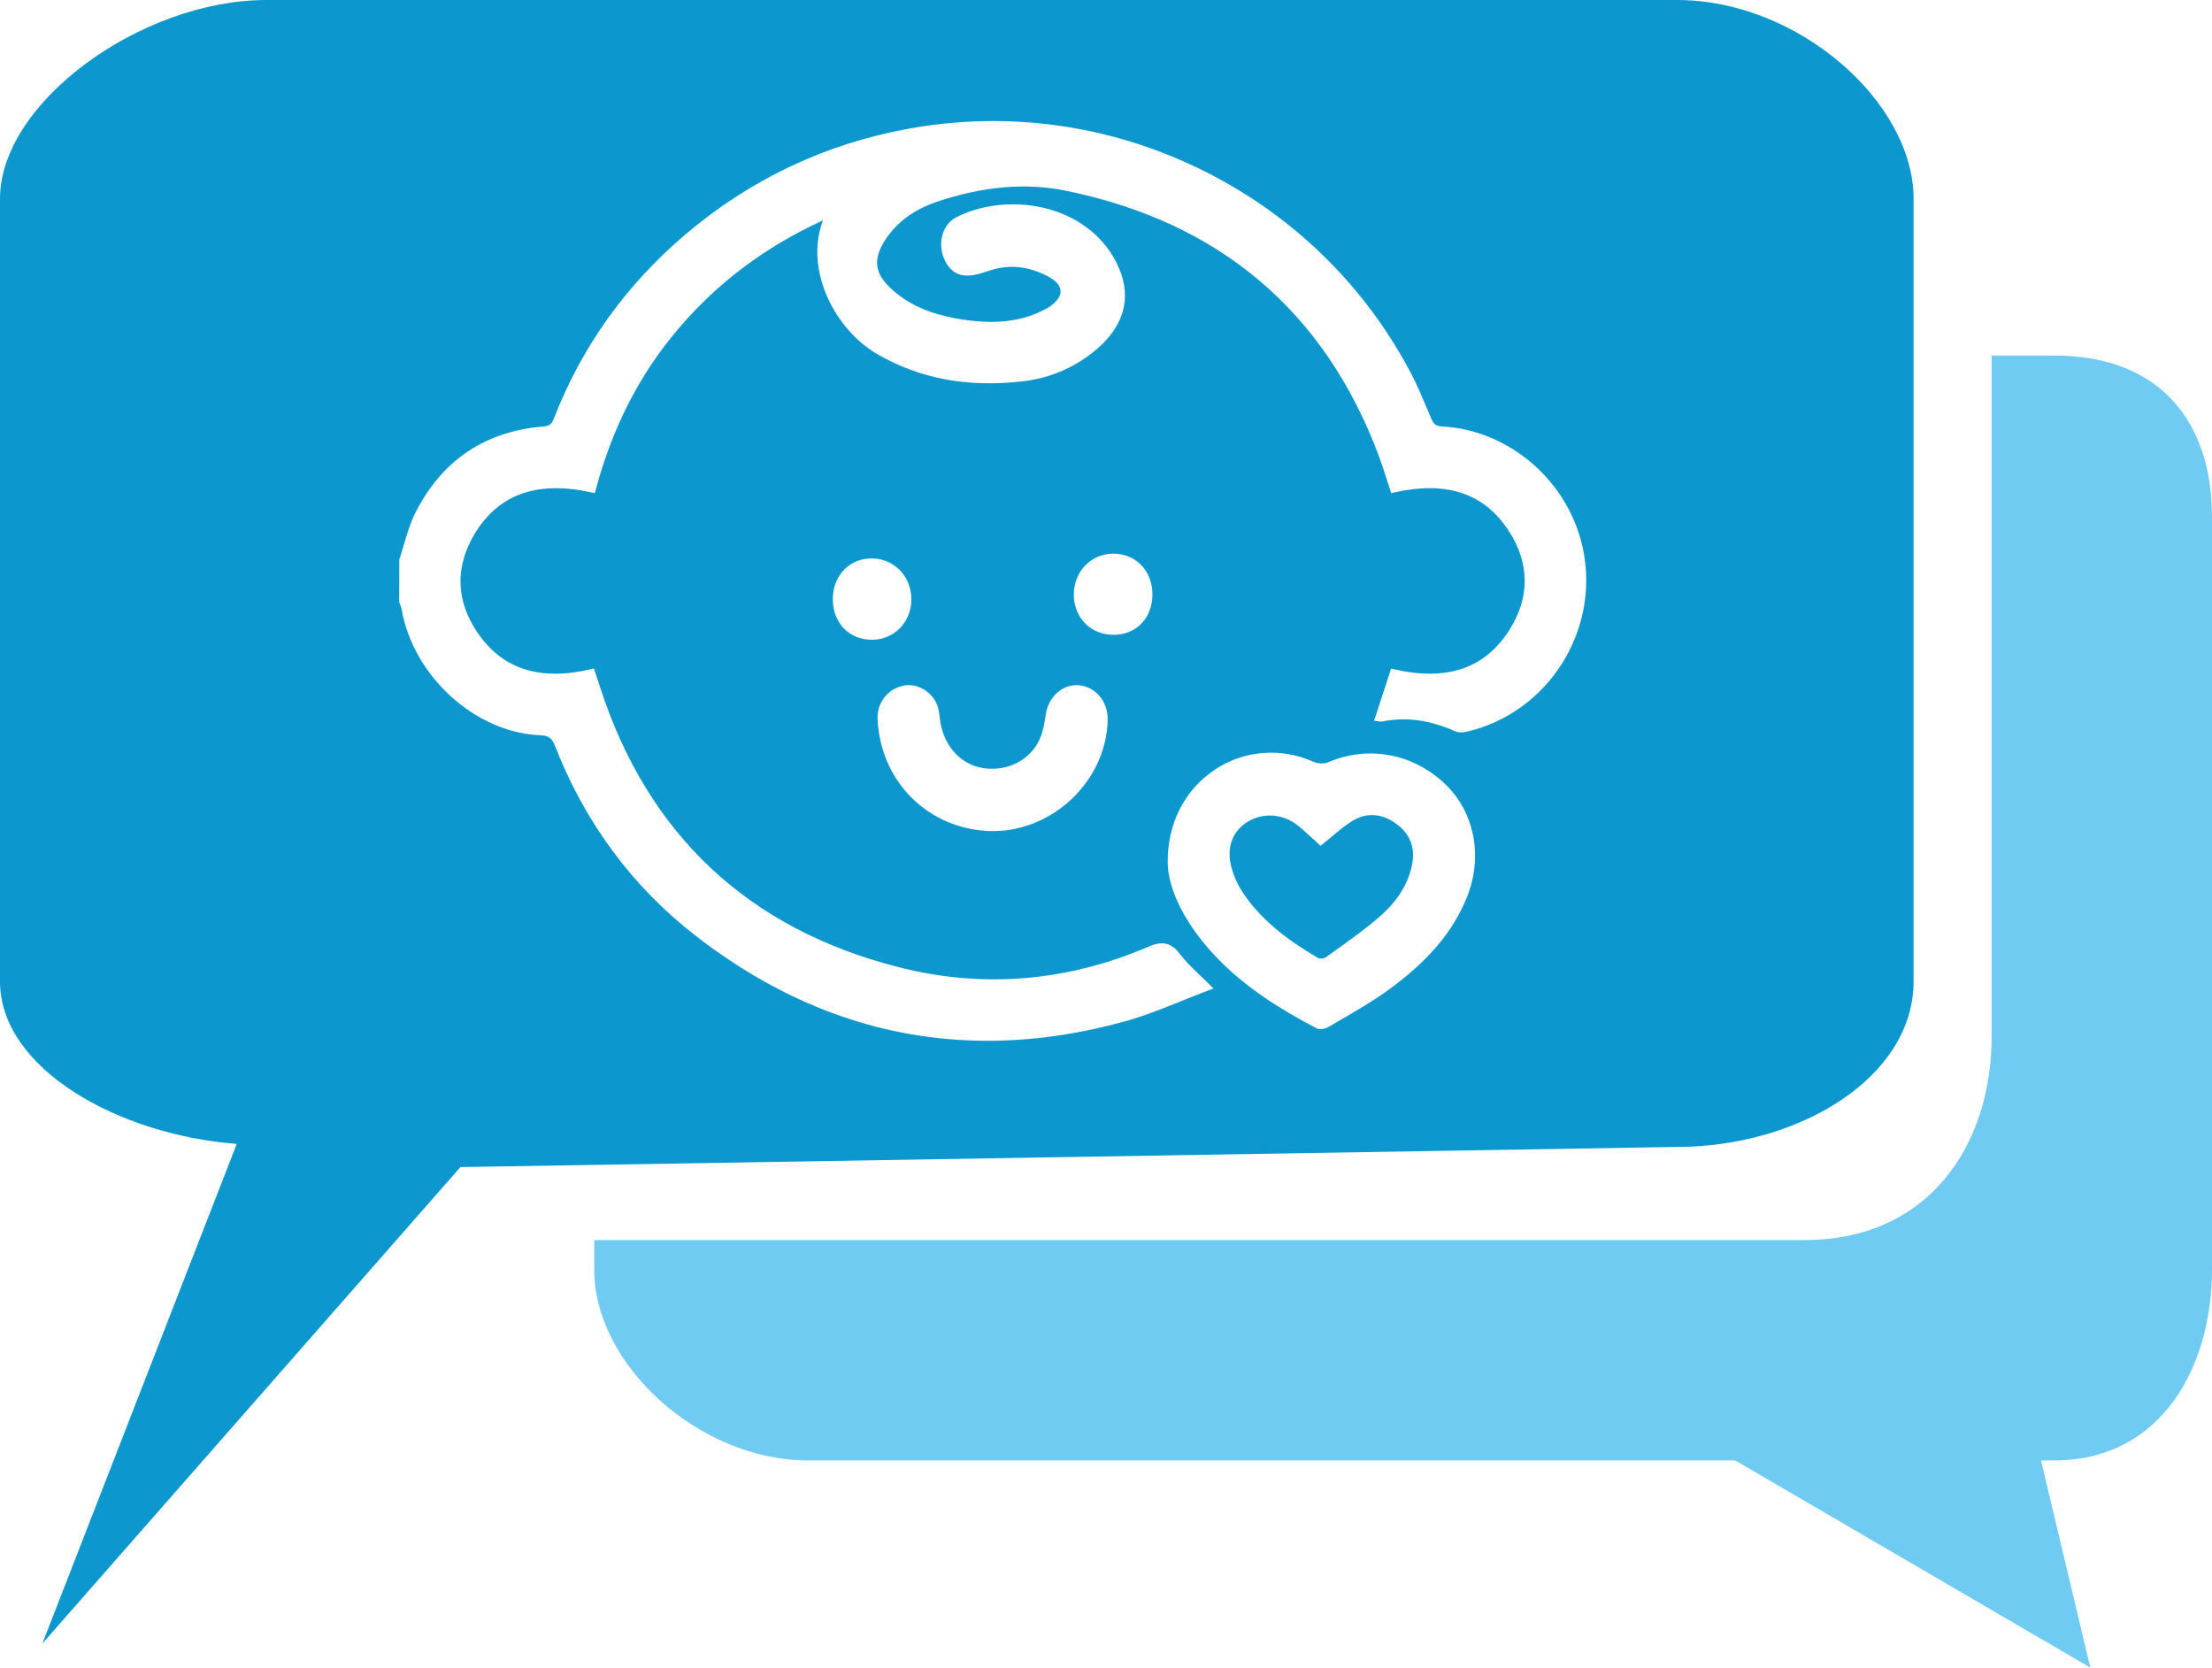 <?xml version="1.0" encoding="UTF-8"?>
<svg id="Layer_2" data-name="Layer 2" xmlns="http://www.w3.org/2000/svg" viewBox="0 0 565.12 426">
  <defs>
    <style>
      .cls-1 {
        fill: #0c98ce;
      }

      .cls-1, .cls-2 {
        stroke-width: 0px;
      }

      .cls-2 {
        fill: #70cbf3;
      }
    </style>
  </defs>
  <g id="_Layer_" data-name="&amp;lt;Layer&amp;gt;">
    <g>
      <g>
        <path class="cls-1" d="m360.68,221.25c-1.06,4.84-3.81,9.13-8.41,13.09-3.52,3.04-7.4,5.81-11.15,8.48l-2.43,1.74c-.45.32-1.53.43-1.92.19-6.6-3.9-14.04-8.93-19.21-16.66-1.5-2.25-2.62-4.83-3.14-7.28-1.02-4.73.64-8.75,4.56-11.02,1.69-.98,3.57-1.46,5.45-1.46,2.5,0,5.01.85,7.11,2.52,1.3,1.03,2.55,2.19,3.76,3.31.57.53,1.14,1.05,1.71,1.57l.37.33.39-.31c.84-.67,1.66-1.35,2.46-2.03,1.75-1.48,3.41-2.88,5.25-4,3.71-2.28,7.67-1.97,11.44.87,3.47,2.62,4.74,6.21,3.76,10.66Z"/>
        <path class="cls-1" d="m428.4,0H68.04C36.12,0,0,26.14,0,50.76v199.95c0,22.29,30.24,39.21,60.48,41.51-16.55,42.55-33.1,85.09-49.66,127.64,35.61-40.57,71.21-81.14,106.81-121.72,103.59-1.71,207.18-3.43,310.77-5.15,31.08,0,60.48-17.67,60.48-42.28V50.76c0-24.62-29.4-50.76-60.48-50.76Zm-53.55,228.98c-3.55,8.98-10.06,16.66-20.5,24.16-3.63,2.61-7.57,4.9-11.37,7.11-1.15.67-2.29,1.34-3.43,2.01-.54.33-1.44.64-2.23.64-.35,0-.68-.06-.96-.21-11.34-5.97-24.07-13.84-32.52-26.88-3.52-5.43-5.53-11.12-5.52-15.6-.05-9.94,4.4-18.58,12.22-23.7,7.39-4.85,16.69-5.58,24.88-1.96,1.21.54,2.84.64,3.78.23,10.31-4.45,21.82-2.33,30.04,5.55,7.45,7.15,9.65,18.39,5.61,28.65Zm-.01-42.09c-.58.14-2.04.4-3.17-.11-6.41-2.88-12.49-3.68-18.59-2.46-.28.05-.53,0-.83-.04-.13-.02-.29-.05-.49-.07l-.71-.09,4.35-13.32.52.12c13.63,3.17,23.31-.06,29.62-9.86,5.36-8.36,5.33-17.17-.11-25.49-6.3-9.64-15.94-12.81-29.49-9.72l-.51.12-.17-.5c-.34-1.04-.67-2.06-.99-3.07-.69-2.15-1.34-4.18-2.1-6.2-13.87-36.84-40.78-59.55-79.99-67.51-10.08-2.05-21.11-1.09-32.78,2.84-6.31,2.13-10.95,5.72-13.8,10.69-2.44,4.25-1.98,7.54,1.54,11.01,4.49,4.42,10.34,7.07,18.41,8.34,8.27,1.31,14.76.66,20.43-2.04l.16-.08c.63-.3,1.28-.61,1.84-.98,2-1.33,3.06-2.81,2.98-4.19-.08-1.36-1.22-2.65-3.31-3.73-5.02-2.58-9.81-3.06-14.64-1.48-.76.25-1.52.48-2.29.71l-.26.07c-4.45,1.33-7.34.26-9.08-3.36-1.99-4.12-.67-9.13,2.87-10.95,7.6-3.91,17.57-4.43,26-1.37,7.3,2.65,12.86,7.76,15.66,14.4,3.35,7.91,1.04,15.31-6.65,21.4-5.27,4.18-11.34,6.69-18.04,7.45-14.07,1.6-26.19-.67-37.04-6.93-10.7-6.17-18.77-21.33-13.93-34.21-14.69,6.77-26.7,15.76-36.72,27.44-10.07,11.75-17.08,25.4-21.42,41.71l-.14.54-.55-.12c-14.01-3.14-23.83.24-30.04,10.34-5.19,8.46-4.97,17.27.65,25.47,6.41,9.36,15.96,12.38,29.18,9.24l.52-.13.65,1.96c.32.96.62,1.87.92,2.79,12.21,37.74,37.93,61.83,76.44,71.59,21.42,5.42,42.81,3.66,63.6-5.24,3.14-1.34,5.58-1.51,8.08,1.82,1.4,1.86,3.09,3.48,5.05,5.36.93.88,1.89,1.8,2.9,2.82l.64.64-.85.32c-2.38.9-4.73,1.84-7.01,2.76-5,2.02-9.72,3.92-14.69,5.3-12,3.32-23.73,4.98-35.16,4.98-26.63,0-51.63-8.99-74.67-26.9-16.12-12.53-28.19-28.84-35.86-48.48-.78-1.99-1.61-2.58-3.7-2.66-16.59-.64-32.49-15.07-35.45-32.16-.07-.38-.22-.76-.37-1.17-.08-.2-.16-.4-.23-.61l-.03-.19.03-10.8c.41-1.23.79-2.51,1.16-3.75.81-2.74,1.64-5.57,2.94-8.15,6.8-13.44,17.84-20.87,32.82-22.06,1.57-.13,2.08-.78,2.6-2.1,7.06-18.23,18.36-34.03,33.56-46.94,16.57-14.08,35.77-23.17,57.06-27.03,25.17-4.55,50.71-1.09,73.84,10.04,23.13,11.12,41.78,28.9,53.93,51.41,1.88,3.47,3.44,7.18,4.94,10.77l.79,1.86c.61,1.44,1.24,1.91,2.69,1.98,17.35.91,32.53,14.12,36.09,31.41,4.3,20.83-8.98,41.71-29.6,46.55Zm-144.29-11.68c3.47-.84,7.34,1.23,8.81,4.72.44,1.04.57,2.18.71,3.28.04.38.09.77.15,1.15.99,6.29,5.26,10.94,10.87,11.84,6.22.99,12.05-1.95,14.52-7.34.85-1.86,1.22-4.02,1.51-6.07.64-4.71,4.24-8.01,8.37-7.75,4.4.31,7.62,4.17,7.5,8.98-.4,15.36-13.83,28.29-29.36,28.29h-.1c-8.03-.09-15.21-3.22-20.45-8.35-5.24-5.13-8.55-12.25-8.87-20.35-.16-4,2.45-7.46,6.34-8.4Zm-7.81-11.78h-.02c-2.76,0-5.26-1.01-7.06-2.82-1.89-1.92-2.92-4.63-2.9-7.66.03-3.01,1.13-5.72,3.1-7.62,1.85-1.79,4.36-2.73,7.07-2.67,5.6.15,9.85,4.59,9.9,10.34.02,2.9-1.03,5.57-2.97,7.52-1.87,1.88-4.4,2.91-7.12,2.91Zm54.48-4.2c-1.9-1.94-2.92-4.6-2.88-7.51.09-5.77,4.37-10.19,9.97-10.28,2.72-.04,5.24.93,7.08,2.74,1.95,1.91,3.03,4.62,3.03,7.62v.04c0,3.01-1.03,5.69-2.9,7.56-1.82,1.81-4.26,2.77-7.07,2.77h-.06c-2.77-.02-5.32-1.06-7.17-2.94Z"/>
      </g>
      <path class="cls-2" d="m565.12,131.98v192.37c0,24.35-12.6,48.72-40.33,48.72h-3.36l12.6,52.93-90.73-52.93h-236.88c-27.73,0-54.61-24.36-54.61-48.72v-7.57h309.13c31.93,0,47.88-24.35,47.88-52.06V90.83h15.96c27.72,0,40.33,17.65,40.33,41.15h0Z"/>
    </g>
  </g>
</svg>